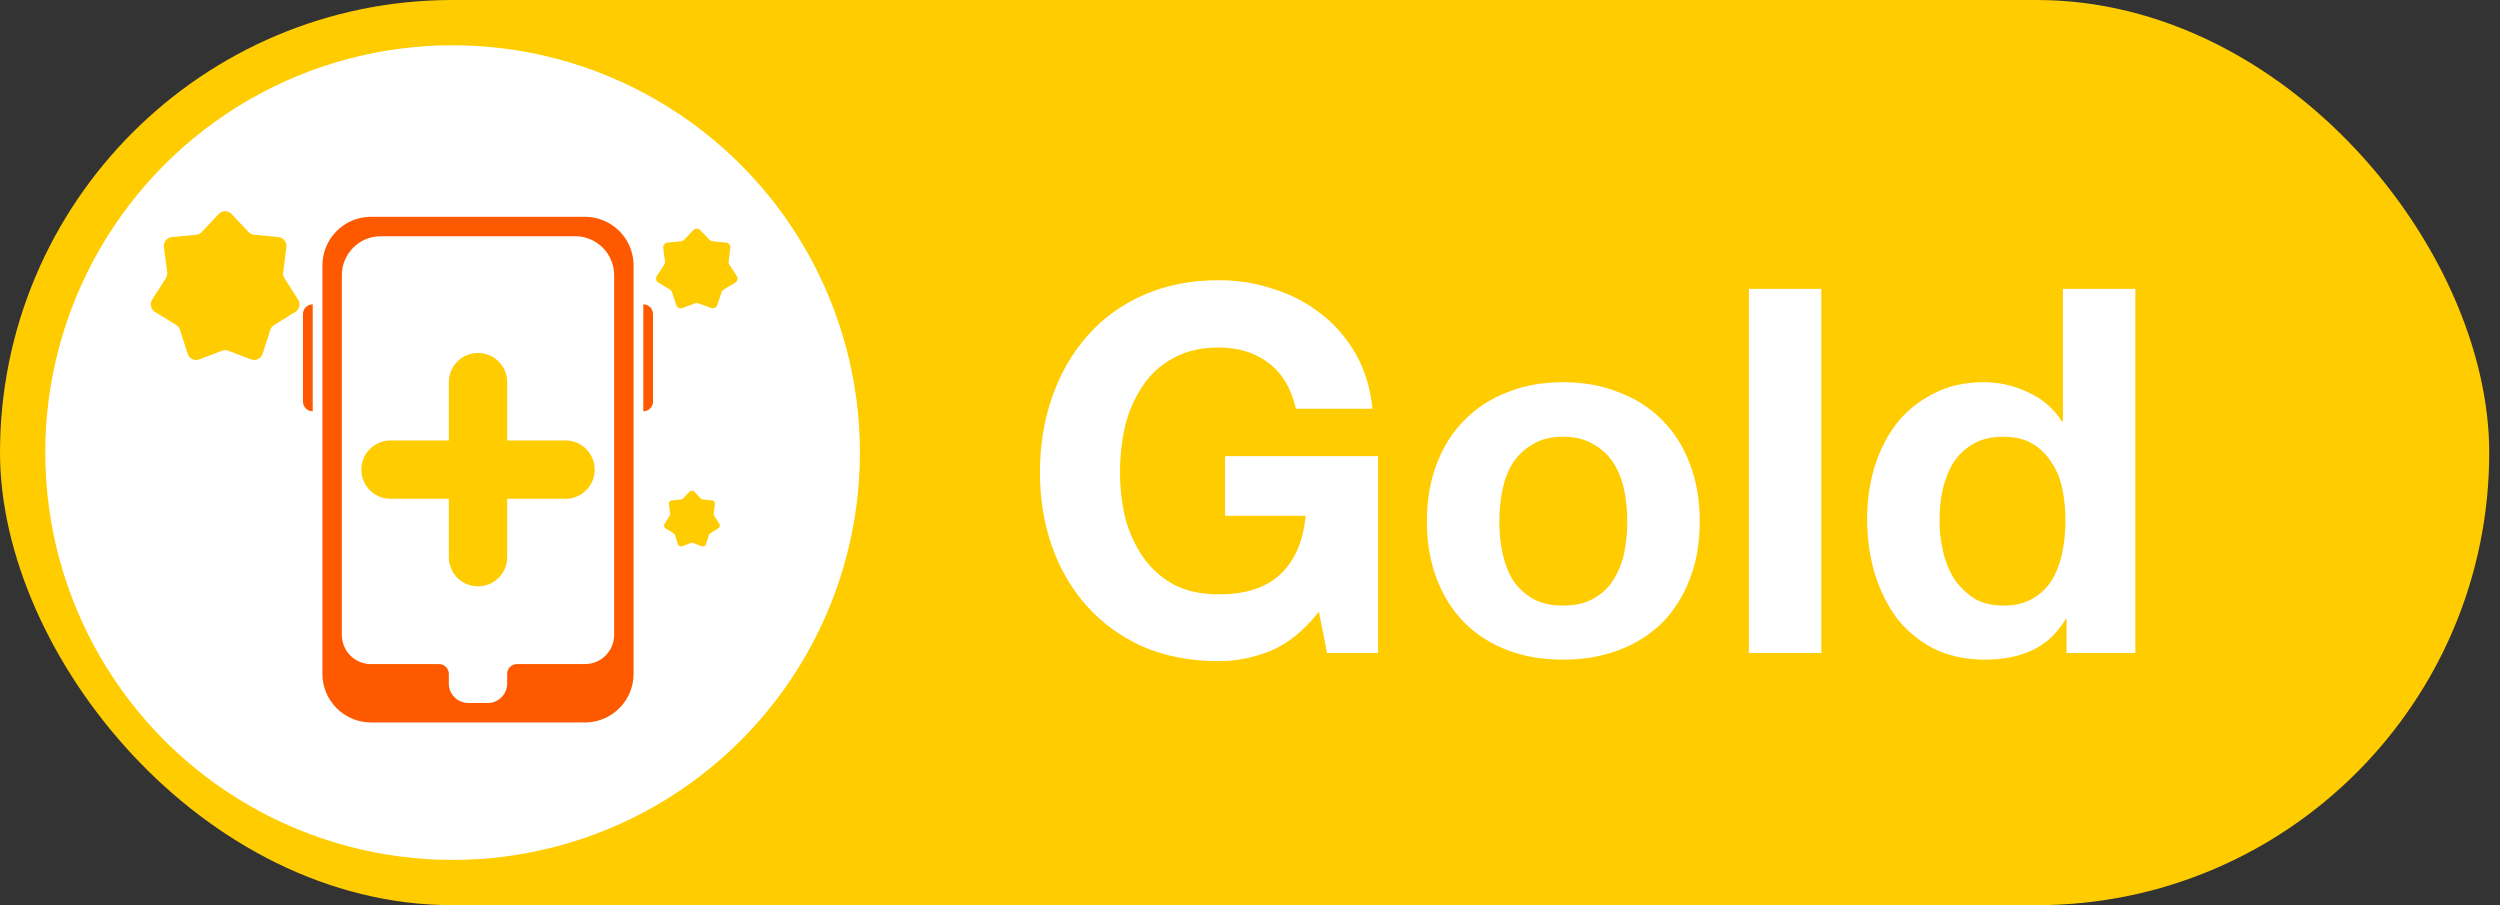 <svg width="58" height="21" viewBox="0 0 58 21" fill="none" xmlns="http://www.w3.org/2000/svg">
<rect x="0" y="0" width="58" height="21" fill="#333333" stroke="none"/>
<rect width="57.75" height="21" rx="10.5" fill="#FFCC00"/>
<circle cx="10.5" cy="10.5" r="9.45" fill="white"/>
<path d="M11.767 8.866C11.767 8.492 11.464 8.189 11.09 8.189C10.716 8.189 10.413 8.492 10.413 8.866V12.926C10.413 13.3 10.716 13.603 11.09 13.603C11.464 13.603 11.767 13.3 11.767 12.926V8.866Z" fill="#FFCC00"/>
<path d="M13.12 10.219H9.06C8.686 10.219 8.383 10.522 8.383 10.896C8.383 11.269 8.686 11.572 9.06 11.572H13.12C13.494 11.572 13.797 11.269 13.797 10.896C13.797 10.522 13.494 10.219 13.12 10.219Z" fill="#FFCC00"/>
<path fill-rule="evenodd" clip-rule="evenodd" d="M13.571 5.03C14.178 5.03 14.672 5.509 14.698 6.109L14.699 6.158V15.633C14.699 16.239 14.22 16.734 13.62 16.76L13.571 16.761H8.608C7.985 16.761 7.48 16.256 7.48 15.633V6.158C7.48 5.552 7.959 5.057 8.559 5.031L8.608 5.03H13.571ZM13.345 5.481H8.834C8.335 5.481 7.931 5.885 7.931 6.384V14.73C7.931 15.091 8.213 15.386 8.568 15.406L8.608 15.407H10.187C10.303 15.407 10.398 15.494 10.411 15.607L10.413 15.633V15.858C10.413 16.096 10.597 16.291 10.83 16.308L10.864 16.31H11.315C11.553 16.31 11.748 16.125 11.765 15.892L11.766 15.858V15.633C11.766 15.517 11.854 15.422 11.966 15.409L11.992 15.407H13.571C13.945 15.407 14.248 15.104 14.248 14.73V6.384C14.248 5.885 13.844 5.481 13.345 5.481ZM14.925 7.061C15.049 7.061 15.15 7.161 15.15 7.286V9.316C15.15 9.441 15.049 9.542 14.925 9.542V7.061ZM7.255 7.061V9.542C7.13 9.542 7.029 9.441 7.029 9.316V7.286C7.029 7.161 7.13 7.061 7.255 7.061Z" fill="#FF5900"/>
<path fill-rule="evenodd" clip-rule="evenodd" d="M16.127 7.037L15.835 7.145C15.777 7.167 15.712 7.137 15.69 7.079C15.69 7.078 15.689 7.076 15.689 7.075L15.591 6.78C15.583 6.754 15.566 6.732 15.543 6.718L15.276 6.558C15.223 6.526 15.206 6.456 15.238 6.403C15.239 6.402 15.239 6.401 15.24 6.4L15.41 6.139C15.425 6.117 15.431 6.09 15.428 6.063L15.387 5.755C15.379 5.693 15.423 5.636 15.484 5.628C15.486 5.628 15.487 5.628 15.489 5.628L15.798 5.599C15.825 5.596 15.85 5.584 15.869 5.565L16.084 5.341C16.128 5.296 16.199 5.295 16.244 5.338C16.245 5.339 16.246 5.34 16.247 5.341L16.463 5.565C16.481 5.584 16.506 5.596 16.533 5.599L16.843 5.628C16.905 5.634 16.95 5.689 16.945 5.751C16.944 5.752 16.944 5.753 16.944 5.755L16.904 6.063C16.9 6.09 16.906 6.117 16.921 6.139L17.091 6.4C17.125 6.452 17.111 6.522 17.059 6.556C17.058 6.556 17.056 6.557 17.055 6.558L16.789 6.718C16.766 6.732 16.748 6.754 16.74 6.78L16.643 7.075C16.623 7.134 16.559 7.166 16.5 7.147C16.499 7.146 16.498 7.146 16.496 7.145L16.205 7.037C16.18 7.028 16.152 7.028 16.127 7.037Z" fill="#FFCC00"/>
<path fill-rule="evenodd" clip-rule="evenodd" d="M5.15 8.137L4.623 8.338C4.517 8.378 4.398 8.325 4.358 8.219C4.356 8.215 4.355 8.212 4.354 8.208L4.176 7.653C4.161 7.606 4.13 7.566 4.088 7.54L3.596 7.237C3.5 7.177 3.47 7.05 3.53 6.953C3.53 6.953 3.531 6.952 3.531 6.951L3.848 6.455C3.874 6.414 3.885 6.366 3.879 6.318L3.803 5.731C3.789 5.618 3.868 5.515 3.981 5.501C3.983 5.501 3.985 5.5 3.988 5.5L4.552 5.446C4.602 5.441 4.648 5.418 4.682 5.382L5.074 4.965C5.151 4.882 5.282 4.878 5.364 4.956C5.367 4.959 5.371 4.962 5.373 4.965L5.765 5.382C5.799 5.418 5.845 5.441 5.895 5.446L6.459 5.5C6.573 5.511 6.655 5.612 6.645 5.725C6.644 5.727 6.644 5.729 6.644 5.731L6.569 6.318C6.562 6.366 6.573 6.414 6.599 6.455L6.916 6.951C6.977 7.047 6.949 7.174 6.853 7.235C6.852 7.236 6.852 7.236 6.851 7.237L6.359 7.54C6.317 7.566 6.286 7.606 6.271 7.653L6.093 8.208C6.058 8.317 5.942 8.376 5.834 8.341C5.831 8.34 5.827 8.339 5.824 8.338L5.297 8.137C5.25 8.119 5.198 8.119 5.15 8.137Z" fill="#FFCC00"/>
<path fill-rule="evenodd" clip-rule="evenodd" d="M16.025 12.597L15.828 12.673C15.788 12.688 15.743 12.668 15.728 12.628C15.727 12.627 15.727 12.625 15.727 12.624L15.66 12.415C15.654 12.398 15.643 12.383 15.627 12.373L15.442 12.259C15.406 12.237 15.395 12.19 15.417 12.153C15.418 12.153 15.418 12.153 15.418 12.152L15.537 11.966C15.546 11.951 15.551 11.933 15.548 11.915L15.52 11.695C15.515 11.652 15.544 11.614 15.587 11.608C15.588 11.608 15.588 11.608 15.589 11.608L15.801 11.588C15.82 11.586 15.837 11.577 15.85 11.564L15.997 11.407C16.026 11.376 16.075 11.375 16.106 11.404C16.107 11.405 16.108 11.406 16.109 11.407L16.256 11.564C16.269 11.577 16.286 11.586 16.305 11.588L16.517 11.608C16.559 11.612 16.59 11.65 16.586 11.692C16.586 11.693 16.586 11.694 16.586 11.695L16.558 11.915C16.555 11.933 16.559 11.951 16.569 11.966L16.688 12.152C16.711 12.188 16.7 12.236 16.664 12.259C16.664 12.259 16.664 12.259 16.663 12.259L16.479 12.373C16.463 12.383 16.452 12.398 16.446 12.415L16.379 12.624C16.366 12.665 16.323 12.687 16.282 12.674C16.281 12.674 16.279 12.673 16.278 12.673L16.08 12.597C16.063 12.591 16.043 12.591 16.025 12.597Z" fill="#FFCC00"/>
<path d="M30.598 14.191L30.788 15.15H31.971V10.583H28.421V11.967H30.291C30.236 12.559 30.038 13.012 29.699 13.328C29.368 13.635 28.895 13.789 28.279 13.789C27.861 13.789 27.506 13.71 27.215 13.553C26.923 13.387 26.686 13.17 26.505 12.902C26.323 12.634 26.189 12.334 26.102 12.003C26.023 11.664 25.984 11.316 25.984 10.961C25.984 10.591 26.023 10.232 26.102 9.885C26.189 9.538 26.323 9.23 26.505 8.962C26.686 8.686 26.923 8.469 27.215 8.311C27.506 8.146 27.861 8.063 28.279 8.063C28.729 8.063 29.112 8.181 29.427 8.418C29.743 8.654 29.956 9.009 30.066 9.483H31.841C31.793 9.001 31.663 8.575 31.45 8.205C31.237 7.834 30.965 7.522 30.634 7.27C30.311 7.018 29.944 6.828 29.534 6.702C29.131 6.568 28.713 6.501 28.279 6.501C27.633 6.501 27.049 6.615 26.528 6.844C26.016 7.073 25.582 7.388 25.227 7.791C24.872 8.193 24.6 8.666 24.41 9.21C24.221 9.747 24.127 10.331 24.127 10.961C24.127 11.577 24.221 12.152 24.41 12.689C24.6 13.217 24.872 13.679 25.227 14.073C25.582 14.468 26.016 14.779 26.528 15.008C27.049 15.229 27.633 15.339 28.279 15.339C28.69 15.339 29.096 15.256 29.498 15.091C29.9 14.917 30.267 14.617 30.598 14.191ZM34.784 12.097C34.784 11.853 34.808 11.612 34.855 11.376C34.903 11.139 34.981 10.93 35.092 10.748C35.21 10.567 35.364 10.421 35.553 10.311C35.743 10.192 35.979 10.133 36.263 10.133C36.547 10.133 36.784 10.192 36.973 10.311C37.17 10.421 37.324 10.567 37.435 10.748C37.553 10.93 37.636 11.139 37.683 11.376C37.73 11.612 37.754 11.853 37.754 12.097C37.754 12.342 37.73 12.582 37.683 12.819C37.636 13.048 37.553 13.257 37.435 13.446C37.324 13.628 37.17 13.774 36.973 13.884C36.784 13.994 36.547 14.05 36.263 14.05C35.979 14.05 35.743 13.994 35.553 13.884C35.364 13.774 35.21 13.628 35.092 13.446C34.981 13.257 34.903 13.048 34.855 12.819C34.808 12.582 34.784 12.342 34.784 12.097ZM33.104 12.097C33.104 12.586 33.179 13.028 33.329 13.422C33.479 13.817 33.692 14.156 33.968 14.44C34.244 14.716 34.575 14.929 34.962 15.079C35.348 15.229 35.782 15.304 36.263 15.304C36.745 15.304 37.178 15.229 37.565 15.079C37.959 14.929 38.294 14.716 38.571 14.44C38.847 14.156 39.059 13.817 39.209 13.422C39.359 13.028 39.434 12.586 39.434 12.097C39.434 11.608 39.359 11.167 39.209 10.772C39.059 10.37 38.847 10.031 38.571 9.755C38.294 9.471 37.959 9.254 37.565 9.104C37.178 8.946 36.745 8.867 36.263 8.867C35.782 8.867 35.348 8.946 34.962 9.104C34.575 9.254 34.244 9.471 33.968 9.755C33.692 10.031 33.479 10.37 33.329 10.772C33.179 11.167 33.104 11.608 33.104 12.097ZM40.574 6.702V15.15H42.254V6.702H40.574ZM47.919 12.074C47.919 12.326 47.895 12.571 47.848 12.807C47.801 13.044 47.722 13.257 47.612 13.446C47.501 13.628 47.351 13.774 47.162 13.884C46.98 13.994 46.752 14.05 46.476 14.05C46.215 14.05 45.991 13.994 45.801 13.884C45.62 13.766 45.466 13.616 45.34 13.434C45.222 13.245 45.135 13.032 45.08 12.795C45.024 12.559 44.997 12.322 44.997 12.085C44.997 11.833 45.02 11.592 45.068 11.364C45.123 11.127 45.206 10.918 45.316 10.737C45.434 10.555 45.588 10.409 45.778 10.299C45.967 10.188 46.2 10.133 46.476 10.133C46.752 10.133 46.98 10.188 47.162 10.299C47.343 10.409 47.489 10.555 47.6 10.737C47.718 10.91 47.801 11.115 47.848 11.352C47.895 11.581 47.919 11.821 47.919 12.074ZM47.943 14.369V15.15H49.54V6.702H47.86V9.778H47.836C47.647 9.479 47.387 9.254 47.056 9.104C46.732 8.946 46.389 8.867 46.026 8.867C45.577 8.867 45.182 8.958 44.843 9.139C44.504 9.313 44.22 9.546 43.991 9.837C43.77 10.129 43.601 10.469 43.482 10.855C43.372 11.234 43.317 11.628 43.317 12.038C43.317 12.464 43.372 12.874 43.482 13.269C43.601 13.663 43.77 14.014 43.991 14.322C44.22 14.621 44.508 14.862 44.855 15.043C45.202 15.217 45.604 15.304 46.062 15.304C46.464 15.304 46.823 15.233 47.138 15.091C47.462 14.941 47.722 14.7 47.919 14.369H47.943Z" fill="white"/>
</svg>

